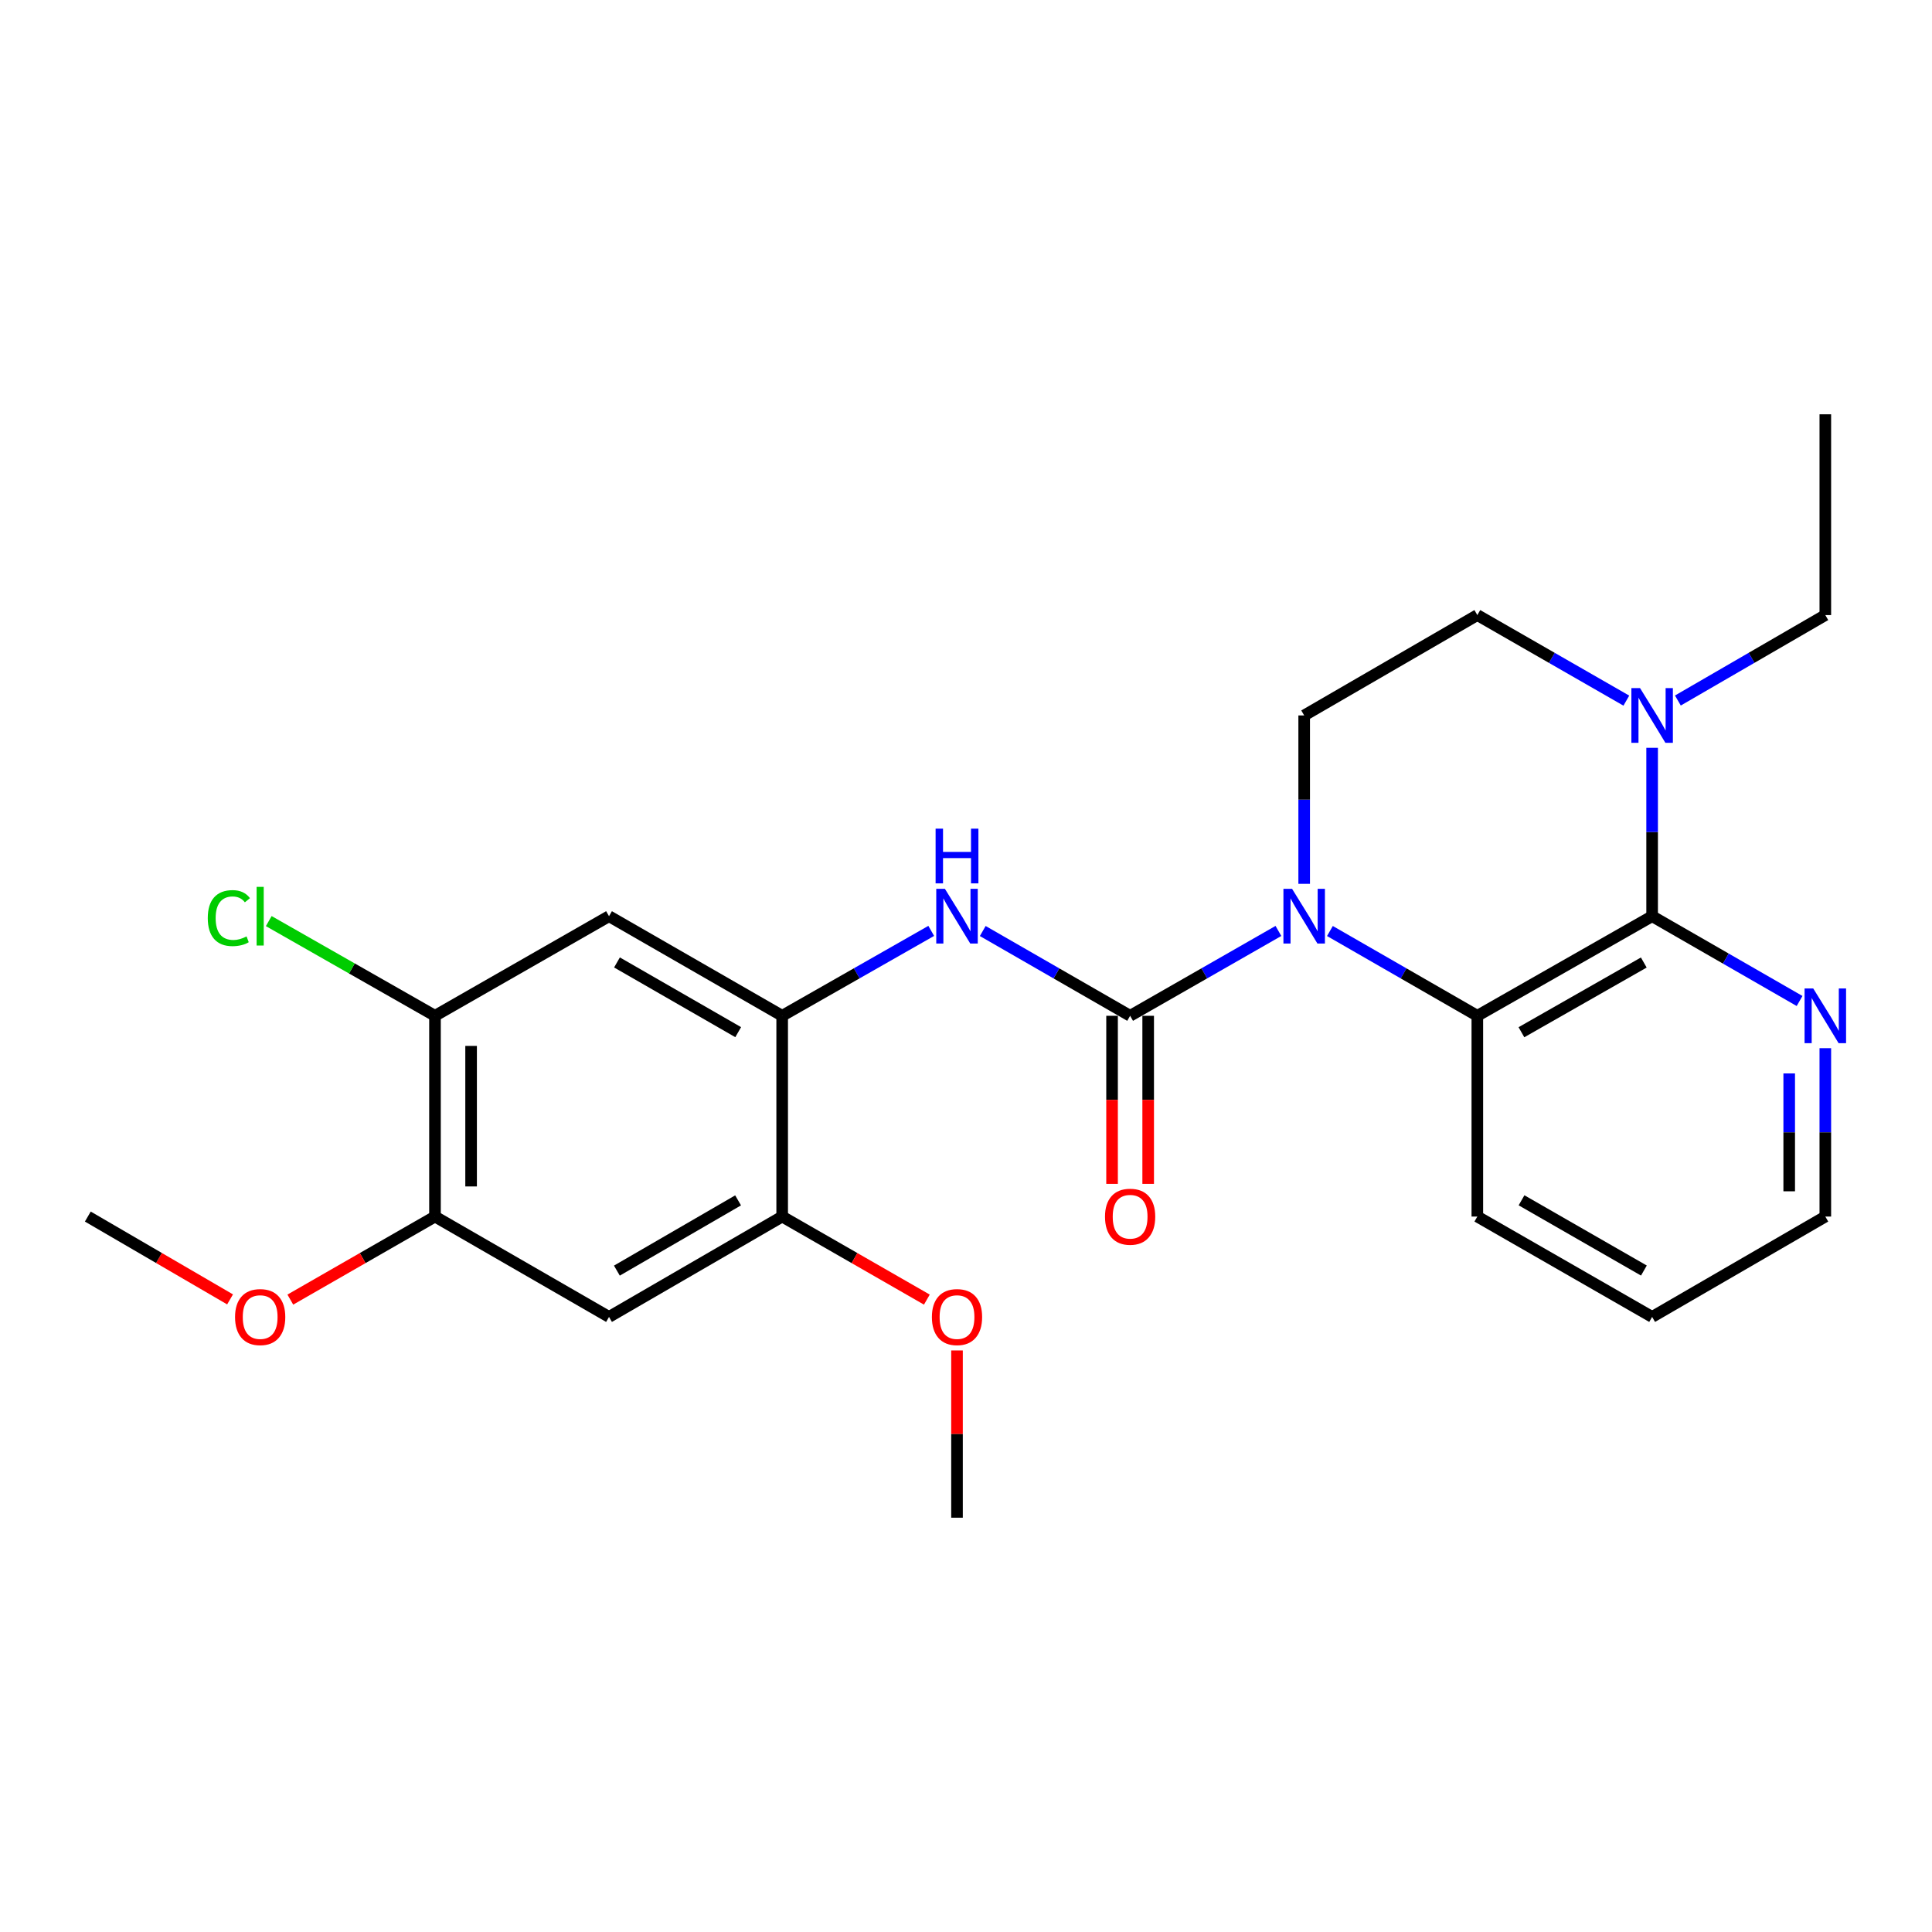 <?xml version='1.0' encoding='iso-8859-1'?>
<svg version='1.1' baseProfile='full'
              xmlns='http://www.w3.org/2000/svg'
                      xmlns:rdkit='http://www.rdkit.org/xml'
                      xmlns:xlink='http://www.w3.org/1999/xlink'
                  xml:space='preserve'
width='1000px' height='1000px' viewBox='0 0 1000 1000'>
<!-- END OF HEADER -->
<rect style='opacity:1.0;fill:#FFFFFF;stroke:none' width='1000' height='1000' x='0' y='0'> </rect>
<path class='bond-0' d='M 661.706,481.855 L 623.328,503.815' style='fill:none;fill-rule:evenodd;stroke:#0000FF;stroke-width:6px;stroke-linecap:butt;stroke-linejoin:miter;stroke-opacity:1' />
<path class='bond-0' d='M 623.328,503.815 L 584.95,525.776' style='fill:none;fill-rule:evenodd;stroke:#000000;stroke-width:6px;stroke-linecap:butt;stroke-linejoin:miter;stroke-opacity:1' />
<path class='bond-2' d='M 688.365,481.889 L 726.515,503.832' style='fill:none;fill-rule:evenodd;stroke:#0000FF;stroke-width:6px;stroke-linecap:butt;stroke-linejoin:miter;stroke-opacity:1' />
<path class='bond-2' d='M 726.515,503.832 L 764.664,525.776' style='fill:none;fill-rule:evenodd;stroke:#000000;stroke-width:6px;stroke-linecap:butt;stroke-linejoin:miter;stroke-opacity:1' />
<path class='bond-8' d='M 675.04,457.466 L 675.04,413.889' style='fill:none;fill-rule:evenodd;stroke:#0000FF;stroke-width:6px;stroke-linecap:butt;stroke-linejoin:miter;stroke-opacity:1' />
<path class='bond-8' d='M 675.04,413.889 L 675.04,370.311' style='fill:none;fill-rule:evenodd;stroke:#000000;stroke-width:6px;stroke-linecap:butt;stroke-linejoin:miter;stroke-opacity:1' />
<path class='bond-3' d='M 584.95,525.776 L 546.811,503.833' style='fill:none;fill-rule:evenodd;stroke:#000000;stroke-width:6px;stroke-linecap:butt;stroke-linejoin:miter;stroke-opacity:1' />
<path class='bond-3' d='M 546.811,503.833 L 508.672,481.89' style='fill:none;fill-rule:evenodd;stroke:#0000FF;stroke-width:6px;stroke-linecap:butt;stroke-linejoin:miter;stroke-opacity:1' />
<path class='bond-13' d='M 575.603,525.776 L 575.603,569.274' style='fill:none;fill-rule:evenodd;stroke:#000000;stroke-width:6px;stroke-linecap:butt;stroke-linejoin:miter;stroke-opacity:1' />
<path class='bond-13' d='M 575.603,569.274 L 575.603,612.771' style='fill:none;fill-rule:evenodd;stroke:#FF0000;stroke-width:6px;stroke-linecap:butt;stroke-linejoin:miter;stroke-opacity:1' />
<path class='bond-13' d='M 594.296,525.776 L 594.296,569.274' style='fill:none;fill-rule:evenodd;stroke:#000000;stroke-width:6px;stroke-linecap:butt;stroke-linejoin:miter;stroke-opacity:1' />
<path class='bond-13' d='M 594.296,569.274 L 594.296,612.771' style='fill:none;fill-rule:evenodd;stroke:#FF0000;stroke-width:6px;stroke-linecap:butt;stroke-linejoin:miter;stroke-opacity:1' />
<path class='bond-1' d='M 855.139,474.224 L 764.664,525.776' style='fill:none;fill-rule:evenodd;stroke:#000000;stroke-width:6px;stroke-linecap:butt;stroke-linejoin:miter;stroke-opacity:1' />
<path class='bond-1' d='M 850.822,498.199 L 787.489,534.285' style='fill:none;fill-rule:evenodd;stroke:#000000;stroke-width:6px;stroke-linecap:butt;stroke-linejoin:miter;stroke-opacity:1' />
<path class='bond-12' d='M 855.139,474.224 L 893.298,496.169' style='fill:none;fill-rule:evenodd;stroke:#000000;stroke-width:6px;stroke-linecap:butt;stroke-linejoin:miter;stroke-opacity:1' />
<path class='bond-12' d='M 893.298,496.169 L 931.458,518.113' style='fill:none;fill-rule:evenodd;stroke:#0000FF;stroke-width:6px;stroke-linecap:butt;stroke-linejoin:miter;stroke-opacity:1' />
<path class='bond-25' d='M 855.139,474.224 L 855.139,430.646' style='fill:none;fill-rule:evenodd;stroke:#000000;stroke-width:6px;stroke-linecap:butt;stroke-linejoin:miter;stroke-opacity:1' />
<path class='bond-25' d='M 855.139,430.646 L 855.139,387.069' style='fill:none;fill-rule:evenodd;stroke:#0000FF;stroke-width:6px;stroke-linecap:butt;stroke-linejoin:miter;stroke-opacity:1' />
<path class='bond-18' d='M 764.664,525.776 L 764.664,629.689' style='fill:none;fill-rule:evenodd;stroke:#000000;stroke-width:6px;stroke-linecap:butt;stroke-linejoin:miter;stroke-opacity:1' />
<path class='bond-5' d='M 482.003,481.826 L 443.427,503.801' style='fill:none;fill-rule:evenodd;stroke:#0000FF;stroke-width:6px;stroke-linecap:butt;stroke-linejoin:miter;stroke-opacity:1' />
<path class='bond-5' d='M 443.427,503.801 L 404.852,525.776' style='fill:none;fill-rule:evenodd;stroke:#000000;stroke-width:6px;stroke-linecap:butt;stroke-linejoin:miter;stroke-opacity:1' />
<path class='bond-4' d='M 841.791,362.647 L 803.227,340.506' style='fill:none;fill-rule:evenodd;stroke:#0000FF;stroke-width:6px;stroke-linecap:butt;stroke-linejoin:miter;stroke-opacity:1' />
<path class='bond-4' d='M 803.227,340.506 L 764.664,318.365' style='fill:none;fill-rule:evenodd;stroke:#000000;stroke-width:6px;stroke-linecap:butt;stroke-linejoin:miter;stroke-opacity:1' />
<path class='bond-19' d='M 868.469,362.586 L 906.626,340.476' style='fill:none;fill-rule:evenodd;stroke:#0000FF;stroke-width:6px;stroke-linecap:butt;stroke-linejoin:miter;stroke-opacity:1' />
<path class='bond-19' d='M 906.626,340.476 L 944.783,318.365' style='fill:none;fill-rule:evenodd;stroke:#000000;stroke-width:6px;stroke-linecap:butt;stroke-linejoin:miter;stroke-opacity:1' />
<path class='bond-6' d='M 404.852,525.776 L 315.228,474.224' style='fill:none;fill-rule:evenodd;stroke:#000000;stroke-width:6px;stroke-linecap:butt;stroke-linejoin:miter;stroke-opacity:1' />
<path class='bond-6' d='M 382.088,534.247 L 319.351,498.161' style='fill:none;fill-rule:evenodd;stroke:#000000;stroke-width:6px;stroke-linecap:butt;stroke-linejoin:miter;stroke-opacity:1' />
<path class='bond-9' d='M 404.852,525.776 L 404.852,629.689' style='fill:none;fill-rule:evenodd;stroke:#000000;stroke-width:6px;stroke-linecap:butt;stroke-linejoin:miter;stroke-opacity:1' />
<path class='bond-10' d='M 315.228,474.224 L 225.148,525.776' style='fill:none;fill-rule:evenodd;stroke:#000000;stroke-width:6px;stroke-linecap:butt;stroke-linejoin:miter;stroke-opacity:1' />
<path class='bond-7' d='M 315.228,681.635 L 404.852,629.689' style='fill:none;fill-rule:evenodd;stroke:#000000;stroke-width:6px;stroke-linecap:butt;stroke-linejoin:miter;stroke-opacity:1' />
<path class='bond-7' d='M 319.298,657.67 L 382.034,621.308' style='fill:none;fill-rule:evenodd;stroke:#000000;stroke-width:6px;stroke-linecap:butt;stroke-linejoin:miter;stroke-opacity:1' />
<path class='bond-11' d='M 315.228,681.635 L 225.148,629.689' style='fill:none;fill-rule:evenodd;stroke:#000000;stroke-width:6px;stroke-linecap:butt;stroke-linejoin:miter;stroke-opacity:1' />
<path class='bond-14' d='M 675.04,370.311 L 764.664,318.365' style='fill:none;fill-rule:evenodd;stroke:#000000;stroke-width:6px;stroke-linecap:butt;stroke-linejoin:miter;stroke-opacity:1' />
<path class='bond-16' d='M 404.852,629.689 L 442.295,651.182' style='fill:none;fill-rule:evenodd;stroke:#000000;stroke-width:6px;stroke-linecap:butt;stroke-linejoin:miter;stroke-opacity:1' />
<path class='bond-16' d='M 442.295,651.182 L 479.739,672.676' style='fill:none;fill-rule:evenodd;stroke:#FF0000;stroke-width:6px;stroke-linecap:butt;stroke-linejoin:miter;stroke-opacity:1' />
<path class='bond-15' d='M 225.148,525.776 L 182.127,501.266' style='fill:none;fill-rule:evenodd;stroke:#000000;stroke-width:6px;stroke-linecap:butt;stroke-linejoin:miter;stroke-opacity:1' />
<path class='bond-15' d='M 182.127,501.266 L 139.106,476.756' style='fill:none;fill-rule:evenodd;stroke:#00CC00;stroke-width:6px;stroke-linecap:butt;stroke-linejoin:miter;stroke-opacity:1' />
<path class='bond-27' d='M 225.148,525.776 L 225.148,629.689' style='fill:none;fill-rule:evenodd;stroke:#000000;stroke-width:6px;stroke-linecap:butt;stroke-linejoin:miter;stroke-opacity:1' />
<path class='bond-27' d='M 243.841,541.363 L 243.841,614.102' style='fill:none;fill-rule:evenodd;stroke:#000000;stroke-width:6px;stroke-linecap:butt;stroke-linejoin:miter;stroke-opacity:1' />
<path class='bond-17' d='M 225.148,629.689 L 187.709,651.182' style='fill:none;fill-rule:evenodd;stroke:#000000;stroke-width:6px;stroke-linecap:butt;stroke-linejoin:miter;stroke-opacity:1' />
<path class='bond-17' d='M 187.709,651.182 L 150.271,672.675' style='fill:none;fill-rule:evenodd;stroke:#FF0000;stroke-width:6px;stroke-linecap:butt;stroke-linejoin:miter;stroke-opacity:1' />
<path class='bond-26' d='M 944.783,542.534 L 944.783,586.111' style='fill:none;fill-rule:evenodd;stroke:#0000FF;stroke-width:6px;stroke-linecap:butt;stroke-linejoin:miter;stroke-opacity:1' />
<path class='bond-26' d='M 944.783,586.111 L 944.783,629.689' style='fill:none;fill-rule:evenodd;stroke:#000000;stroke-width:6px;stroke-linecap:butt;stroke-linejoin:miter;stroke-opacity:1' />
<path class='bond-26' d='M 926.09,555.607 L 926.09,586.111' style='fill:none;fill-rule:evenodd;stroke:#0000FF;stroke-width:6px;stroke-linecap:butt;stroke-linejoin:miter;stroke-opacity:1' />
<path class='bond-26' d='M 926.09,586.111 L 926.09,616.616' style='fill:none;fill-rule:evenodd;stroke:#000000;stroke-width:6px;stroke-linecap:butt;stroke-linejoin:miter;stroke-opacity:1' />
<path class='bond-21' d='M 495.347,698.993 L 495.347,742.276' style='fill:none;fill-rule:evenodd;stroke:#FF0000;stroke-width:6px;stroke-linecap:butt;stroke-linejoin:miter;stroke-opacity:1' />
<path class='bond-21' d='M 495.347,742.276 L 495.347,785.559' style='fill:none;fill-rule:evenodd;stroke:#000000;stroke-width:6px;stroke-linecap:butt;stroke-linejoin:miter;stroke-opacity:1' />
<path class='bond-22' d='M 119.082,672.563 L 82.268,651.126' style='fill:none;fill-rule:evenodd;stroke:#FF0000;stroke-width:6px;stroke-linecap:butt;stroke-linejoin:miter;stroke-opacity:1' />
<path class='bond-22' d='M 82.268,651.126 L 45.455,629.689' style='fill:none;fill-rule:evenodd;stroke:#000000;stroke-width:6px;stroke-linecap:butt;stroke-linejoin:miter;stroke-opacity:1' />
<path class='bond-23' d='M 764.664,629.689 L 855.139,681.635' style='fill:none;fill-rule:evenodd;stroke:#000000;stroke-width:6px;stroke-linecap:butt;stroke-linejoin:miter;stroke-opacity:1' />
<path class='bond-23' d='M 787.543,621.27 L 850.875,657.632' style='fill:none;fill-rule:evenodd;stroke:#000000;stroke-width:6px;stroke-linecap:butt;stroke-linejoin:miter;stroke-opacity:1' />
<path class='bond-24' d='M 944.783,318.365 L 944.783,214.441' style='fill:none;fill-rule:evenodd;stroke:#000000;stroke-width:6px;stroke-linecap:butt;stroke-linejoin:miter;stroke-opacity:1' />
<path class='bond-20' d='M 944.783,629.689 L 855.139,681.635' style='fill:none;fill-rule:evenodd;stroke:#000000;stroke-width:6px;stroke-linecap:butt;stroke-linejoin:miter;stroke-opacity:1' />
<path  class='atom-0' d='M 668.78 460.064
L 678.06 475.064
Q 678.98 476.544, 680.46 479.224
Q 681.94 481.904, 682.02 482.064
L 682.02 460.064
L 685.78 460.064
L 685.78 488.384
L 681.9 488.384
L 671.94 471.984
Q 670.78 470.064, 669.54 467.864
Q 668.34 465.664, 667.98 464.984
L 667.98 488.384
L 664.3 488.384
L 664.3 460.064
L 668.78 460.064
' fill='#0000FF'/>
<path  class='atom-4' d='M 489.087 460.064
L 498.367 475.064
Q 499.287 476.544, 500.767 479.224
Q 502.247 481.904, 502.327 482.064
L 502.327 460.064
L 506.087 460.064
L 506.087 488.384
L 502.207 488.384
L 492.247 471.984
Q 491.087 470.064, 489.847 467.864
Q 488.647 465.664, 488.287 464.984
L 488.287 488.384
L 484.607 488.384
L 484.607 460.064
L 489.087 460.064
' fill='#0000FF'/>
<path  class='atom-4' d='M 484.267 428.912
L 488.107 428.912
L 488.107 440.952
L 502.587 440.952
L 502.587 428.912
L 506.427 428.912
L 506.427 457.232
L 502.587 457.232
L 502.587 444.152
L 488.107 444.152
L 488.107 457.232
L 484.267 457.232
L 484.267 428.912
' fill='#0000FF'/>
<path  class='atom-5' d='M 848.879 356.151
L 858.159 371.151
Q 859.079 372.631, 860.559 375.311
Q 862.039 377.991, 862.119 378.151
L 862.119 356.151
L 865.879 356.151
L 865.879 384.471
L 861.999 384.471
L 852.039 368.071
Q 850.879 366.151, 849.639 363.951
Q 848.439 361.751, 848.079 361.071
L 848.079 384.471
L 844.399 384.471
L 844.399 356.151
L 848.879 356.151
' fill='#0000FF'/>
<path  class='atom-13' d='M 938.523 511.616
L 947.803 526.616
Q 948.723 528.096, 950.203 530.776
Q 951.683 533.456, 951.763 533.616
L 951.763 511.616
L 955.523 511.616
L 955.523 539.936
L 951.643 539.936
L 941.683 523.536
Q 940.523 521.616, 939.283 519.416
Q 938.083 517.216, 937.723 516.536
L 937.723 539.936
L 934.043 539.936
L 934.043 511.616
L 938.523 511.616
' fill='#0000FF'/>
<path  class='atom-14' d='M 571.95 629.769
Q 571.95 622.969, 575.31 619.169
Q 578.67 615.369, 584.95 615.369
Q 591.23 615.369, 594.59 619.169
Q 597.95 622.969, 597.95 629.769
Q 597.95 636.649, 594.55 640.569
Q 591.15 644.449, 584.95 644.449
Q 578.71 644.449, 575.31 640.569
Q 571.95 636.689, 571.95 629.769
M 584.95 641.249
Q 589.27 641.249, 591.59 638.369
Q 593.95 635.449, 593.95 629.769
Q 593.95 624.209, 591.59 621.409
Q 589.27 618.569, 584.95 618.569
Q 580.63 618.569, 578.27 621.369
Q 575.95 624.169, 575.95 629.769
Q 575.95 635.489, 578.27 638.369
Q 580.63 641.249, 584.95 641.249
' fill='#FF0000'/>
<path  class='atom-16' d='M 107.543 475.204
Q 107.543 468.164, 110.823 464.484
Q 114.143 460.764, 120.423 460.764
Q 126.263 460.764, 129.383 464.884
L 126.743 467.044
Q 124.463 464.044, 120.423 464.044
Q 116.143 464.044, 113.863 466.924
Q 111.623 469.764, 111.623 475.204
Q 111.623 480.804, 113.943 483.684
Q 116.303 486.564, 120.863 486.564
Q 123.983 486.564, 127.623 484.684
L 128.743 487.684
Q 127.263 488.644, 125.023 489.204
Q 122.783 489.764, 120.303 489.764
Q 114.143 489.764, 110.823 486.004
Q 107.543 482.244, 107.543 475.204
' fill='#00CC00'/>
<path  class='atom-16' d='M 132.823 459.044
L 136.503 459.044
L 136.503 489.404
L 132.823 489.404
L 132.823 459.044
' fill='#00CC00'/>
<path  class='atom-17' d='M 482.347 681.715
Q 482.347 674.915, 485.707 671.115
Q 489.067 667.315, 495.347 667.315
Q 501.627 667.315, 504.987 671.115
Q 508.347 674.915, 508.347 681.715
Q 508.347 688.595, 504.947 692.515
Q 501.547 696.395, 495.347 696.395
Q 489.107 696.395, 485.707 692.515
Q 482.347 688.635, 482.347 681.715
M 495.347 693.195
Q 499.667 693.195, 501.987 690.315
Q 504.347 687.395, 504.347 681.715
Q 504.347 676.155, 501.987 673.355
Q 499.667 670.515, 495.347 670.515
Q 491.027 670.515, 488.667 673.315
Q 486.347 676.115, 486.347 681.715
Q 486.347 687.435, 488.667 690.315
Q 491.027 693.195, 495.347 693.195
' fill='#FF0000'/>
<path  class='atom-18' d='M 121.663 681.715
Q 121.663 674.915, 125.023 671.115
Q 128.383 667.315, 134.663 667.315
Q 140.943 667.315, 144.303 671.115
Q 147.663 674.915, 147.663 681.715
Q 147.663 688.595, 144.263 692.515
Q 140.863 696.395, 134.663 696.395
Q 128.423 696.395, 125.023 692.515
Q 121.663 688.635, 121.663 681.715
M 134.663 693.195
Q 138.983 693.195, 141.303 690.315
Q 143.663 687.395, 143.663 681.715
Q 143.663 676.155, 141.303 673.355
Q 138.983 670.515, 134.663 670.515
Q 130.343 670.515, 127.983 673.315
Q 125.663 676.115, 125.663 681.715
Q 125.663 687.435, 127.983 690.315
Q 130.343 693.195, 134.663 693.195
' fill='#FF0000'/>
</svg>
